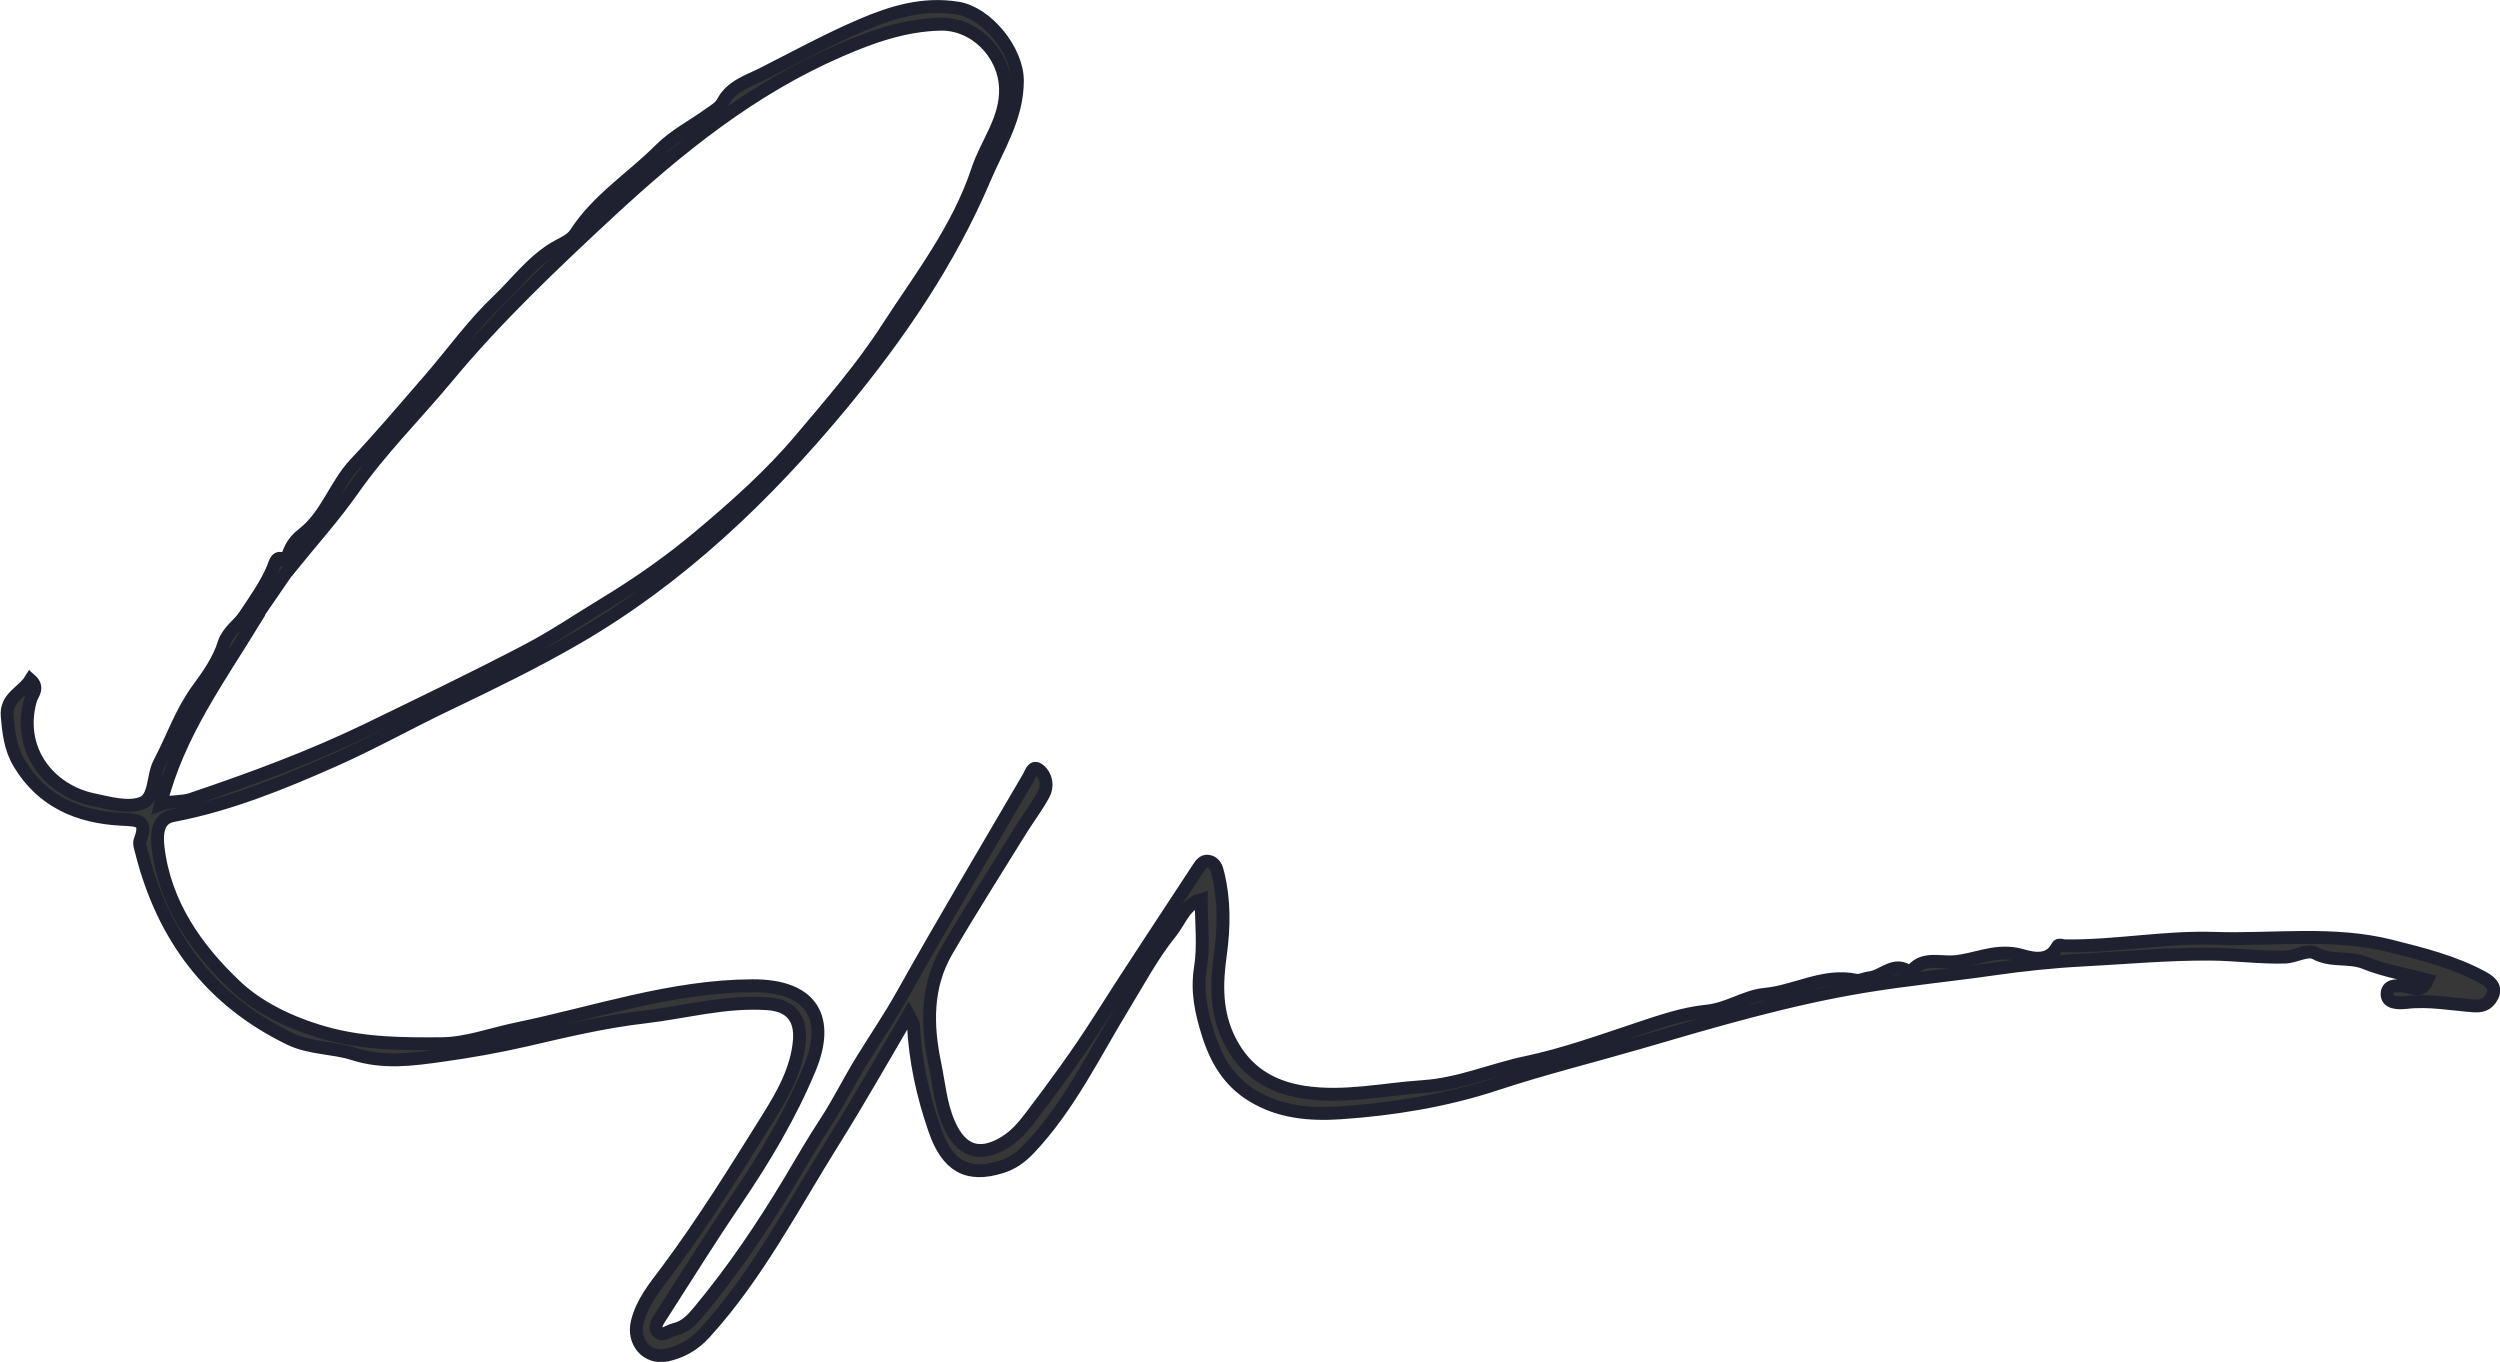 <svg id="Layer_2" data-name="Layer 2" xmlns="http://www.w3.org/2000/svg" viewBox="0 0 193.61 105.47">
  <defs>
    <style>
      .cls-1 {
        fill: #373737;
        stroke: #1f2130;
        stroke-miterlimit: 10;
      }
    </style>
  </defs>
  <g id="Layer_1-2" data-name="Layer 1">
    <g>
      <path class="cls-1" d="M22.16,43.51c.19-.84.53-1.56,1.25-2.11,1.89-1.44,2.53-3.82,4.12-5.51,2-2.12,3.88-4.35,5.79-6.55,1.74-2.01,3.3-4.21,5.22-6.03,1.53-1.45,2.78-3.23,4.72-4.27.44-.24,1-.47,1.34-.99,1.69-2.61,4.34-4.27,6.49-6.42,1.17-1.17,2.56-1.86,3.83-2.78.38-.27.85-.54,1.05-.92.63-1.25,2.02-1.67,3-2.16,2.55-1.29,5.07-2.67,7.7-3.8,2.41-1.04,4.83-1.77,7.5-1.34,2.25.37,4.62,3.26,4.62,5.63,0,2.83-1.51,5.13-2.55,7.58-2.72,6.41-6.64,12.14-11.04,17.46-5.88,7.1-12.53,13.47-20.58,18.13-3.21,1.86-6.57,3.49-9.93,5.1-3,1.43-5.92,3.07-8.96,4.41-3.98,1.76-8.02,3.4-12.34,4.22-1.24.24-1.26,1.49-1.15,2.47.51,4.4,3.02,7.91,6.02,10.74,1.74,1.65,4.21,2.86,6.85,3.61,3.06.87,6.08.87,9.11.85,1.94-.02,3.86-.75,5.8-1.15,6.05-1.25,11.96-3.31,18.24-3.34,4.77-.02,6.02,2.63,4.43,6.44-1.51,3.62-3.51,6.97-5.71,10.21-1.98,2.91-3.84,5.9-5.74,8.86-.26.4-.65.9-.29,1.29.36.4.85-.09,1.28-.18.9-.19,1.45-.86,1.97-1.48,2.59-3.12,4.85-6.47,6.94-9.95.91-1.52,1.79-3.07,2.76-4.54,1.03-1.57,1.84-3.23,2.81-4.81,1.07-1.74,2.21-3.41,3.21-5.2,3.16-5.65,6.48-11.2,9.74-16.79.19-.33.33-.97.83-.55.55.47.68,1.25.32,1.9-.5.92-1.14,1.76-1.7,2.65-1.94,3.14-3.93,6.26-5.79,9.45-1.6,2.74-1.55,5.73-.93,8.72.33,1.57.44,3.18,1.11,4.69.91,2.07,2.32,2.62,4.28,1.44.85-.51,1.46-1.22,2.08-2.04,1.83-2.41,3.61-4.84,5.24-7.4,2.53-3.99,5.15-7.91,7.73-11.86.18-.28.4-.55.75-.49.5.08.64.53.74.94.51,2.08.48,4.17.19,6.28-.32,2.28-.37,4.51.73,6.67,1.21,2.39,3.16,3.59,5.71,3.99,3.13.49,6.19-.23,9.28-.43,2.8-.19,5.32-1.31,7.99-1.87,2.85-.6,5.7-1.62,8.52-2.56,1.77-.59,3.59-1.23,5.42-1.41,1.65-.16,3.01-1.16,4.49-1.3,2.39-.22,4.58-1.62,7.07-1.1.32.07.69-.14,1.05-.18,1.06-.11,1.96-1.39,3.18-.4.83-1.25,2.18-.78,3.28-.84,1.65-.1,3.15-.95,4.98-.59.66.13,2.37.9,3.13-.61.1-.19.37-.04.57-.04,3.87.06,7.7-.71,11.57-.58,4.57.15,9.2-.54,13.69.6,2.42.61,4.9,1.22,7.14,2.45.57.31,1.02.75.73,1.36-.23.5-.6.88-1.43.82-1.74-.13-3.48-.47-5.25-.27-.57.06-1.55.1-1.49-.71.05-.71.91-.62,1.55-.5.53.09,1.15.47,1.58-.53-1.65-.43-3.31-.7-4.84-1.32-1.25-.51-2.6-.07-3.83-.74-.65-.35-1.55.27-2.39.29-1.95.05-3.88-.22-5.8-.23-3.3-.02-6.61.29-9.91.46-2.3.12-4.6.37-6.85.69-3.34.48-6.7.8-10.03,1.35-5.93.98-11.66,2.68-17.41,4.36-3.68,1.07-7.41,1.99-11.04,3.19-3.94,1.3-7.99,1.96-12.09,2.24-2.33.16-4.71-.04-6.8-1.32-1.83-1.11-2.83-2.79-3.46-4.82-.53-1.69-.87-3.28-.58-5.09.27-1.69.06-3.46.06-5.29-1.28.36-1.66,1.69-2.35,2.53-1.4,1.73-2.47,3.74-3.64,5.66-2.32,3.8-4.25,7.86-7.37,11.14-.6.63-1.27,1.11-2.1,1.37-2.67.84-4.21-.05-5.19-2.89-.91-2.63-1.5-5.32-1.64-8.1,0-.18-.17-.35-.39-.78-1.99,3.38-3.81,6.61-5.77,9.74-3.18,5.07-5.93,10.44-10.02,14.92-.81.89-1.78,1.44-2.92,1.69-1.53.32-2.66-1-2.29-2.54.37-1.55,1.37-2.74,2.26-3.93,2.84-3.8,5.33-7.83,7.83-11.83,1.13-1.81,2.29-3.79,2.47-6.09.13-1.74-.72-2.7-2.45-2.82-3.27-.23-6.39.66-9.57,1.03-3.12.36-6.17,1.09-9.18,1.79-2.17.5-4.4.89-6.56,1.19-2.17.3-4.45.63-6.79-.13-1.56-.5-3.35-.4-4.93-1.17-6.14-2.98-9.8-7.9-11.46-14.43-.08-.31-.22-.67-.12-.93.63-1.65-.24-1.57-1.51-1.64-3.26-.18-6.07-1.36-7.85-4.33-.68-1.13-.82-2.36-.93-3.64-.13-1.48,1.2-1.85,1.8-2.82.69.61.13,1.12.01,1.53-1.11,3.9,1.46,7.04,4.85,7.75,1.23.26,2.65.66,3.73.28,1.1-.38.85-2.09,1.39-3.11,1-1.89,1.67-3.92,2.97-5.71.77-1.05,1.62-2.22,2.05-3.6.26-.83,1.13-1.47,1.72-2.2.24.1.48.19.73.29-2.8,4.6-6.04,8.98-7.38,14.41.73-.27,1.63-.14,2.37-.39,4.64-1.57,9.25-3.26,13.67-5.4,4.12-2,8.24-3.98,12.3-6.1,2.08-1.08,4.04-2.42,6.04-3.63,2.62-1.59,5.11-3.33,7.42-5.28,2.74-2.3,5.45-4.71,7.75-7.44,2.33-2.76,4.73-5.52,6.69-8.55,2.57-3.97,5.53-7.76,7.04-12.33.7-2.12,2.23-3.9,2.16-6.34-.08-2.7-2.39-5.03-5.07-4.96-2.75.07-5.28.96-7.74,2.03-6.82,2.95-12.52,7.54-17.91,12.54-4.36,4.05-8.68,8.14-12.49,12.73-2.43,2.93-5.15,5.62-7.35,8.76-1.46,2.08-3.17,3.98-4.77,5.96-.11-.11-.23-.22-.34-.33v-.02Z"></path>
      <path class="cls-1" d="M22.16,43.51s0,.02,0,.02c.11.12.22.24.32.36-.91,1.32-1.81,2.64-2.72,3.96-.24-.1-.48-.19-.73-.29.77-1.15,1.57-2.28,2.12-3.57.15-.36.27-1.17,1-.49Z"></path>
    </g>
  </g>
</svg>